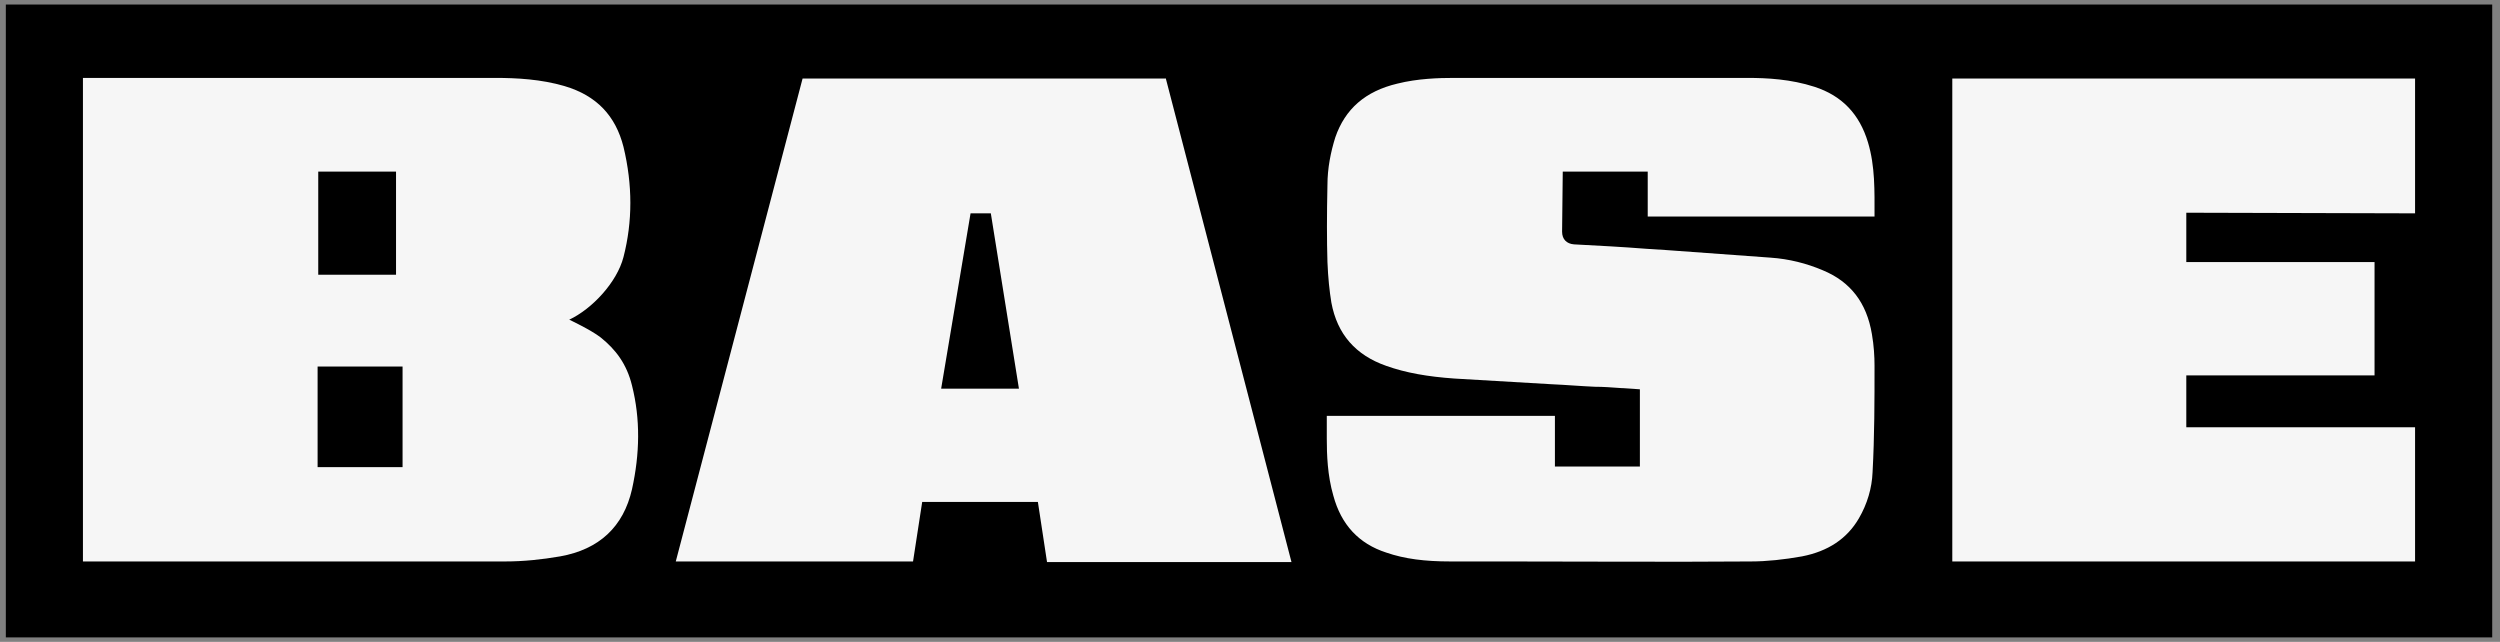 <svg width="148" height="38" viewBox="0 0 148 38" fill="none" xmlns="http://www.w3.org/2000/svg">
<rect x="0" y="0" width="148" height="38" fill="#808080" stroke="none"/>
<g clip-path="url(#clip0_1096_7804)">
<path d="M147.539 0.267H0.345V37.734H147.539V0.267Z" fill="black"/>
<path d="M37.414 22.822C37.104 21.548 36.446 20.686 35.556 19.974C34.976 19.524 33.699 18.925 33.699 18.925C35.053 18.288 36.524 16.714 36.911 15.216C37.452 13.117 37.452 10.944 36.911 8.696C36.446 6.86 35.324 5.661 33.428 5.099C32.035 4.687 30.565 4.612 29.326 4.612C23.135 4.612 4.91 4.612 4.91 4.612V33.238C4.91 33.238 23.522 33.238 29.907 33.238C30.99 33.238 32.074 33.125 33.157 32.938C35.479 32.526 36.911 31.177 37.414 28.966C37.878 26.868 37.917 24.807 37.414 22.822ZM18.84 10.158H23.445V16.265H18.84V10.158ZM23.832 27.655H18.802V21.698H23.832V27.655Z" fill="#F6F6F6"/>
<path d="M97.545 12.818V10.158H92.515C92.515 10.158 92.476 13.267 92.476 13.717C92.476 14.167 92.747 14.429 93.173 14.466C94.605 14.541 96.036 14.616 97.468 14.729L98.629 14.803C100.641 14.953 102.769 15.103 104.82 15.253C105.903 15.328 106.948 15.59 107.916 16.003C109.541 16.677 110.508 17.913 110.818 19.787C110.934 20.461 110.972 21.098 110.972 21.66C110.972 23.683 110.972 25.819 110.856 27.955C110.818 28.891 110.547 29.828 110.044 30.69C109.347 31.889 108.225 32.638 106.677 32.938C105.633 33.125 104.588 33.238 103.659 33.238C98.745 33.275 93.792 33.238 88.955 33.238H85.86C84.351 33.238 83.151 33.088 82.068 32.713C80.442 32.188 79.398 31.064 78.933 29.341C78.585 28.142 78.546 26.906 78.546 25.969V24.62H92.051V27.617H97.081V23.046L95.92 22.971C95.417 22.934 94.914 22.896 94.411 22.896C93.56 22.859 92.709 22.784 91.857 22.747C89.923 22.634 88.027 22.522 86.092 22.409C84.505 22.297 83.228 22.072 82.068 21.66C80.249 21.023 79.165 19.787 78.817 17.913C78.701 17.201 78.624 16.452 78.585 15.515C78.546 14.204 78.546 12.743 78.585 10.944C78.585 9.97 78.778 8.996 79.049 8.134C79.63 6.448 80.829 5.399 82.725 4.95C83.925 4.65 85.163 4.612 86.092 4.612C91.857 4.612 97.662 4.612 103.427 4.612C104.627 4.612 106.02 4.687 107.413 5.137C109.038 5.661 110.082 6.748 110.586 8.434C111.011 9.858 110.972 11.281 110.972 12.818H97.545Z" fill="#F6F6F6"/>
<path d="M69.027 4.687V4.649H68.988H47.513L40.006 33.237H54.052L54.594 29.715H61.443L61.984 33.275H76.456L69.027 4.687ZM55.716 23.009L57.457 12.63H58.657L60.321 23.009H55.716Z" fill="#F6F6F6"/>
<path d="M129.429 15.515H140.573V22.222H129.429V25.294H142.972V33.237H115.576V4.649H142.972V12.63L129.429 12.593V15.515Z" fill="#F6F6F6"/>
</g>
<defs>
<clipPath id="clip0_1096_7804">
<rect width="147.194" height="37.468" fill="white" transform="translate(0.345 0.267)"/>
</clipPath>
</defs>
</svg>
